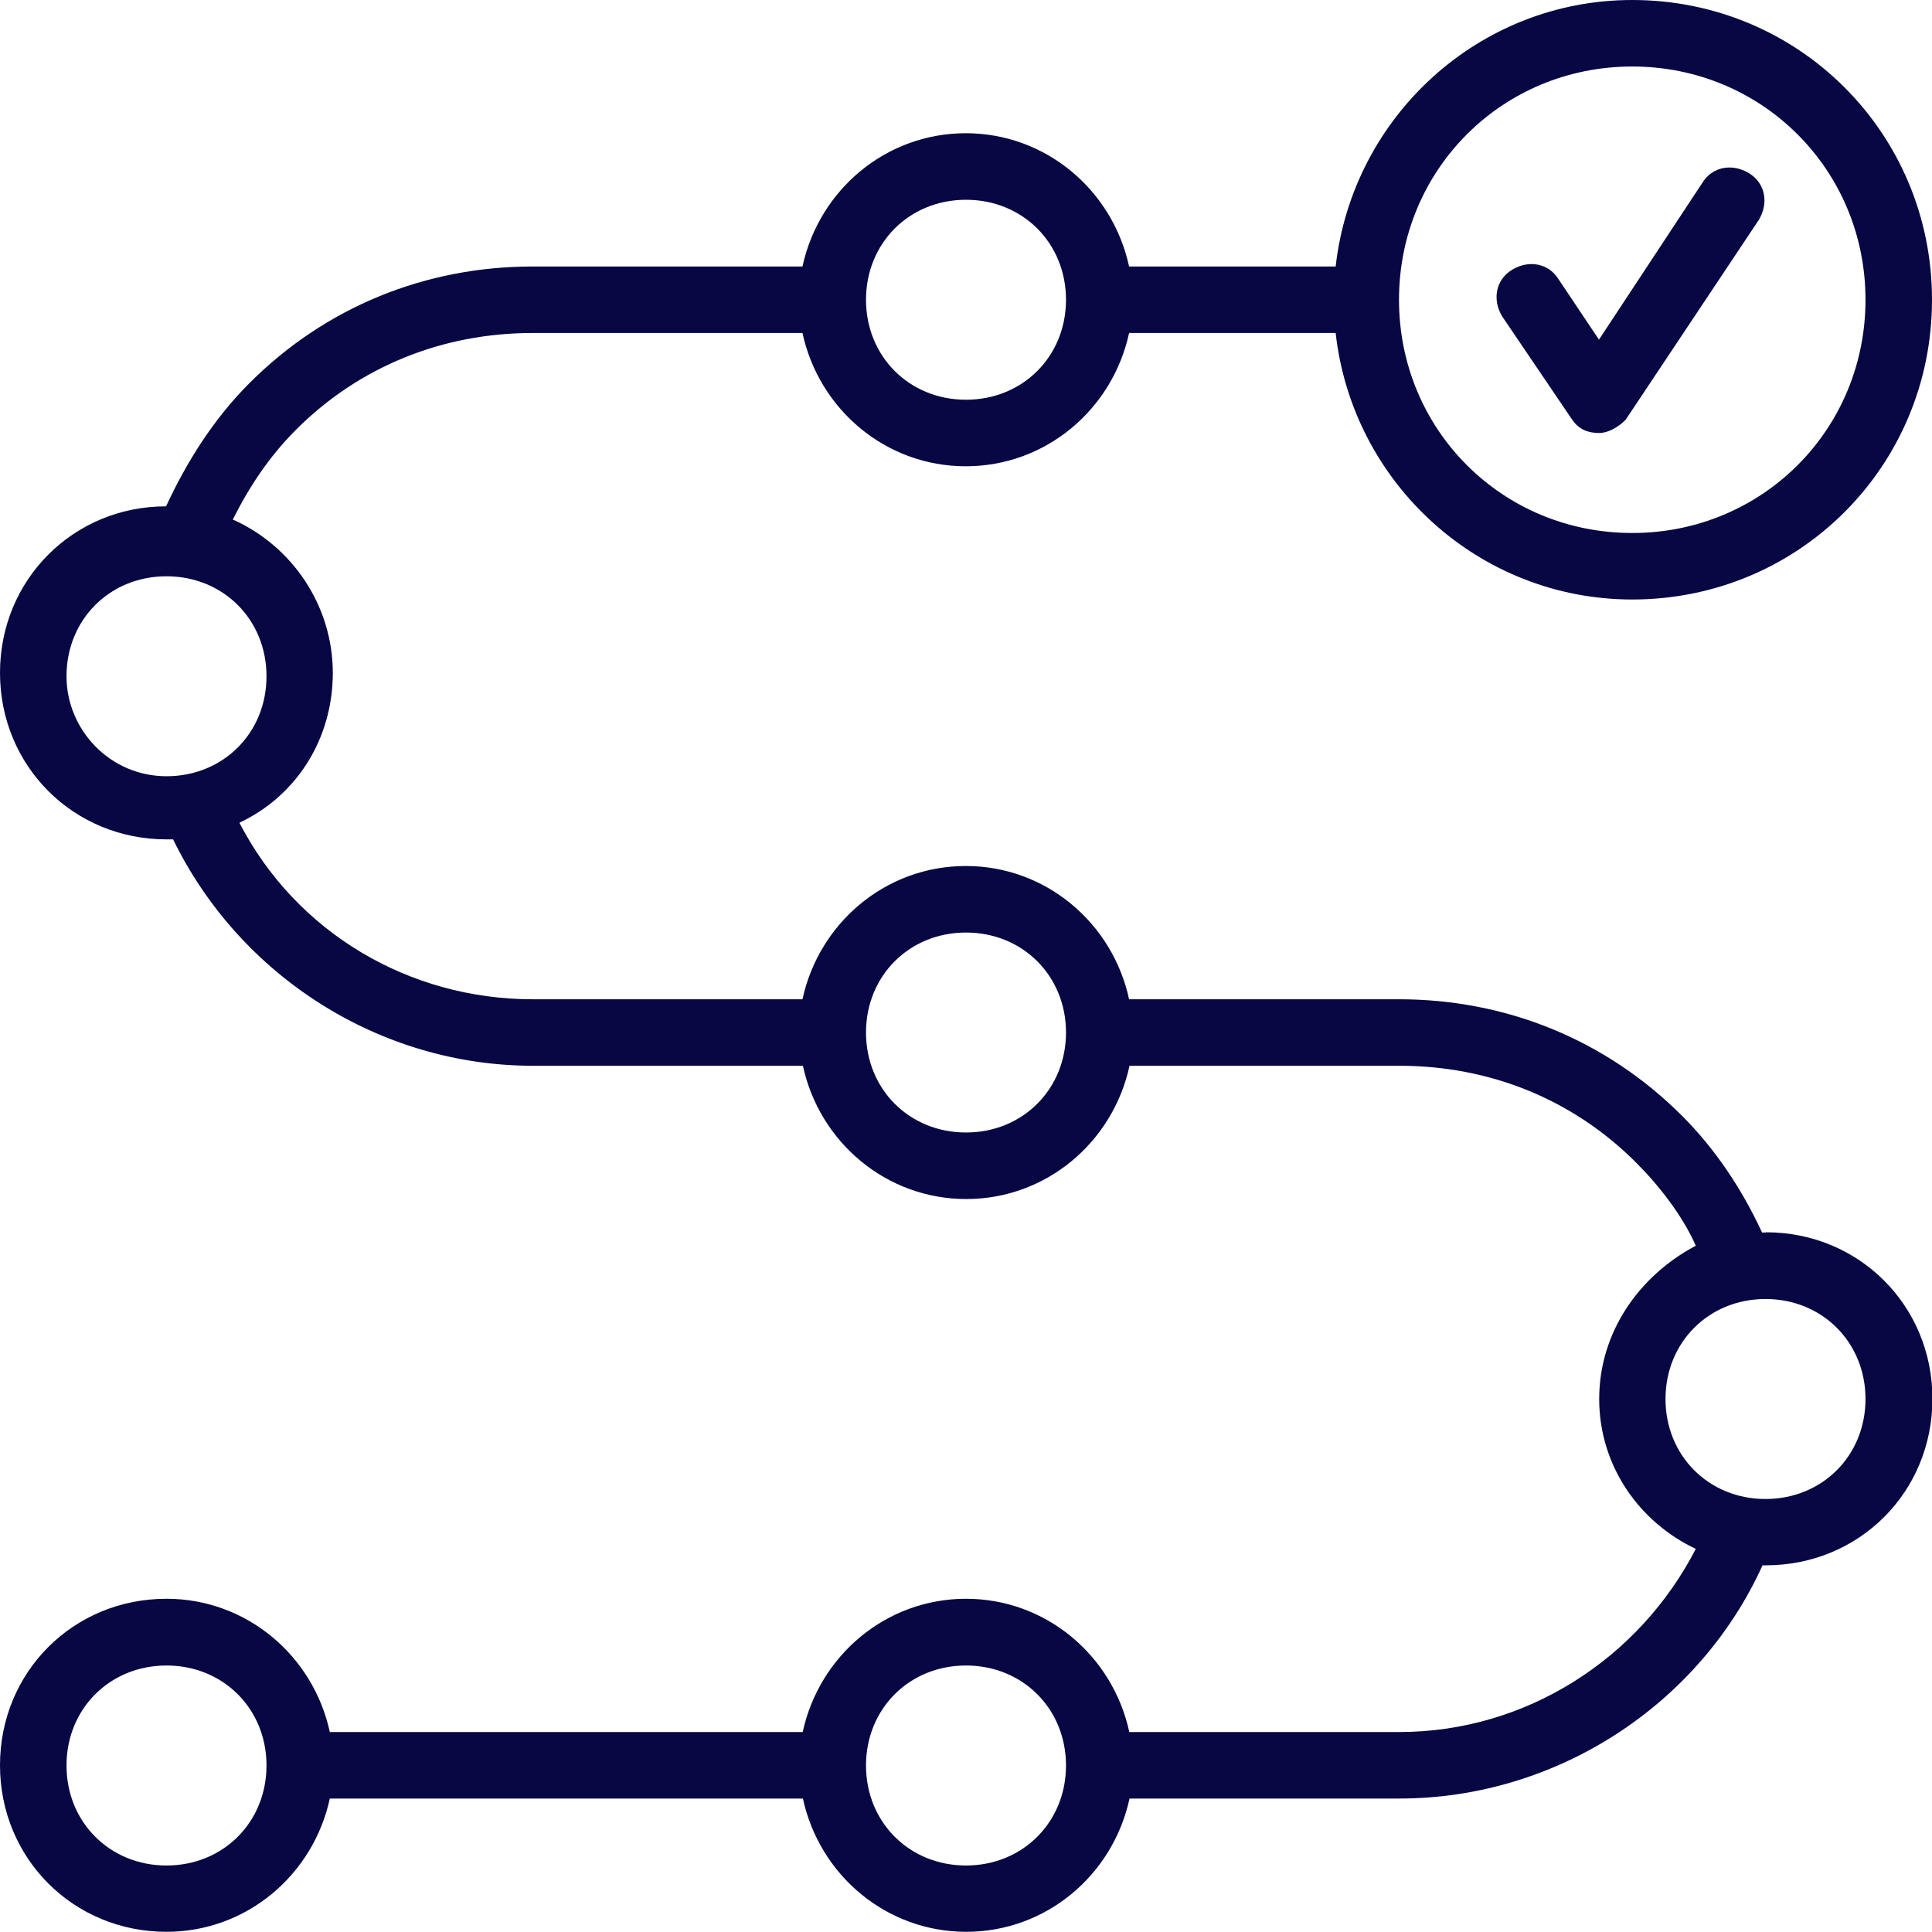 <svg xmlns="http://www.w3.org/2000/svg" width="50" height="50" viewBox="0 0 50 50" fill="none"><g clip-path="url(#clip0_13419_612)"><path d="M45.691 31.897H45.602C45.084 30.777 44.394 29.74 43.533 28.879C41.553 26.898 38.965 25.861 36.206 25.861H29.221C28.791 23.88 27.064 22.412 24.994 22.412C22.925 22.412 21.198 23.88 20.768 25.861H13.783C10.594 25.861 7.664 24.139 6.196 21.292C7.664 20.602 8.613 19.135 8.613 17.413C8.613 15.692 7.576 14.136 6.025 13.446C6.456 12.585 6.974 11.807 7.664 11.118C9.303 9.479 11.46 8.618 13.783 8.618H20.768C21.198 10.599 22.925 12.067 24.994 12.067C27.064 12.067 28.791 10.599 29.221 8.618H34.567C34.998 12.497 38.275 15.515 42.242 15.515C46.551 15.515 50 12.067 50 7.758C50 3.448 46.551 0 42.242 0C38.275 0 35.003 3.018 34.567 6.897H29.221C28.791 4.916 27.064 3.448 24.994 3.448C22.925 3.448 21.198 4.916 20.768 6.897H13.783C11.024 6.897 8.436 7.934 6.456 9.915C5.507 10.864 4.817 11.984 4.298 13.104C1.898 13.104 0 15.002 0 17.413C0 19.825 1.898 21.723 4.309 21.723H4.48C6.202 25.259 9.827 27.582 13.794 27.582H20.779C21.209 29.563 22.936 31.031 25.006 31.031C27.075 31.031 28.802 29.563 29.232 27.582H36.217C38.546 27.582 40.697 28.443 42.336 30.082C42.938 30.683 43.544 31.461 43.887 32.239C42.419 33.017 41.387 34.479 41.387 36.206C41.387 37.933 42.424 39.395 43.887 40.085C42.419 42.932 39.489 44.825 36.212 44.825H29.226C28.796 42.844 27.069 41.376 25 41.376C22.931 41.376 21.204 42.844 20.774 44.825H8.536C8.105 42.844 6.378 41.376 4.309 41.376C1.893 41.376 0 43.274 0 45.685C0 48.096 1.898 49.995 4.309 49.995C6.378 49.995 8.105 48.527 8.536 46.546H20.779C21.209 48.527 22.936 49.995 25.006 49.995C27.075 49.995 28.802 48.527 29.232 46.546H36.217C40.267 46.546 43.975 44.129 45.614 40.51H45.702C48.118 40.51 50.011 38.612 50.011 36.201C50.011 33.789 48.113 31.891 45.702 31.891L45.691 31.897ZM42.242 1.721C45.602 1.721 48.279 4.392 48.279 7.758C48.279 11.123 45.608 13.794 42.242 13.794C38.877 13.794 36.206 11.123 36.206 7.758C36.206 4.392 38.877 1.721 42.242 1.721ZM25 5.17C26.468 5.17 27.588 6.29 27.588 7.758C27.588 9.225 26.468 10.345 25 10.345C23.532 10.345 22.412 9.225 22.412 7.758C22.412 6.29 23.532 5.17 25 5.17ZM1.721 17.502C1.721 16.034 2.842 14.914 4.309 14.914C5.777 14.914 6.897 16.034 6.897 17.502C6.897 18.969 5.777 20.089 4.309 20.089C2.842 20.089 1.721 18.881 1.721 17.502ZM25 29.309C23.532 29.309 22.412 28.189 22.412 26.721C22.412 25.254 23.532 24.134 25 24.134C26.468 24.134 27.588 25.254 27.588 26.721C27.588 28.189 26.468 29.309 25 29.309ZM4.309 48.279C2.842 48.279 1.721 47.158 1.721 45.691C1.721 44.223 2.842 43.103 4.309 43.103C5.777 43.103 6.897 44.223 6.897 45.691C6.897 47.158 5.777 48.279 4.309 48.279ZM25 48.279C23.532 48.279 22.412 47.158 22.412 45.691C22.412 44.223 23.532 43.103 25 43.103C26.468 43.103 27.588 44.223 27.588 45.691C27.588 47.158 26.468 48.279 25 48.279ZM45.691 38.794C44.223 38.794 43.103 37.674 43.103 36.206C43.103 34.739 44.223 33.618 45.691 33.618C47.158 33.618 48.279 34.739 48.279 36.206C48.279 37.674 47.158 38.794 45.691 38.794Z" fill="#060743"></path><path d="M40.691 10.864C40.862 11.123 41.121 11.206 41.381 11.206C41.64 11.206 41.9 11.035 42.071 10.864L45.519 5.689C45.778 5.258 45.69 4.74 45.26 4.48C44.829 4.221 44.311 4.309 44.051 4.74L41.381 8.79L40.343 7.239C40.084 6.809 39.566 6.72 39.135 6.98C38.705 7.239 38.617 7.758 38.876 8.188L40.686 10.859L40.691 10.864Z" fill="#060743"></path></g><defs><clipPath id="clip0_13419_612"><rect width="50" height="50" fill="white"></rect></clipPath></defs></svg>